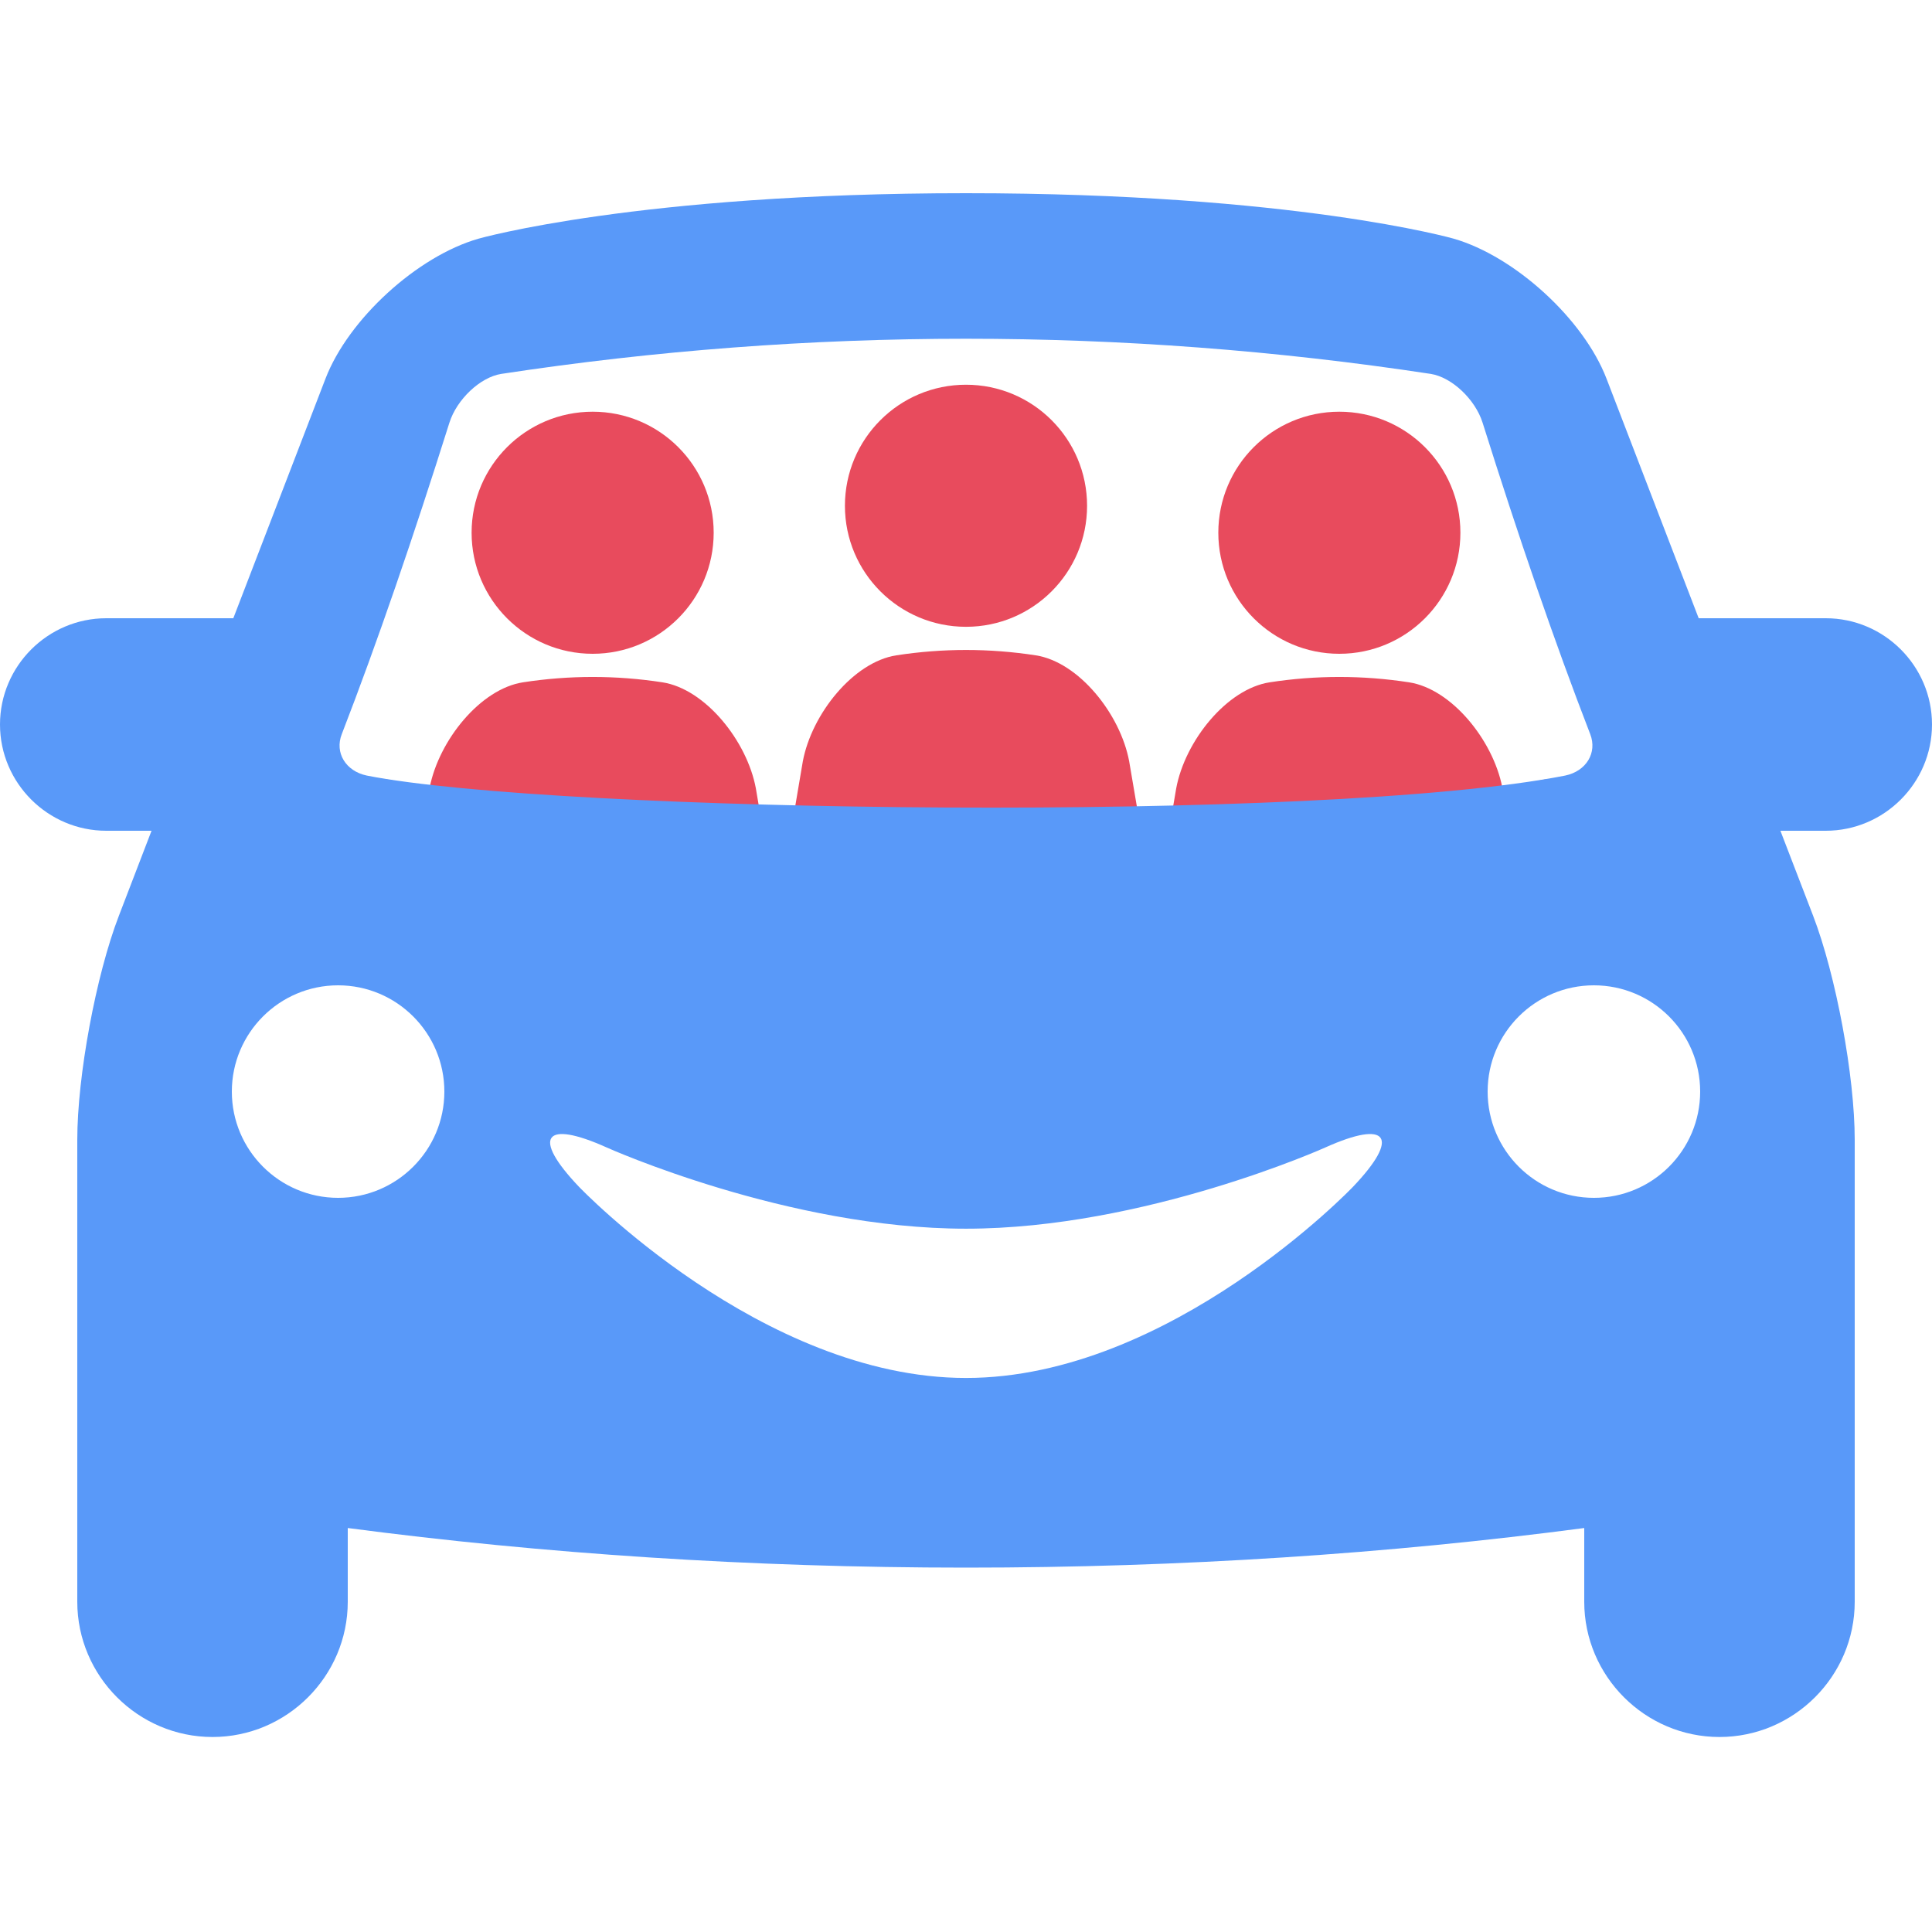 <svg width="30" height="30" viewBox="0 0 30 30" fill="none" xmlns="http://www.w3.org/2000/svg">
<path d="M6 14.937C11.015 16.645 18.921 16.731 24 14.976V12.102C23.776 12.144 23.552 12.184 23.327 12.224C23.183 11.492 22.54 10.697 21.88 10.595C21.16 10.484 20.434 10.484 19.715 10.595C19.049 10.698 18.401 11.505 18.264 12.242C18.23 12.445 18.195 12.645 18.161 12.847C18.012 12.856 17.862 12.866 17.713 12.874C17.654 12.526 17.594 12.176 17.534 11.823C17.397 11.086 16.749 10.279 16.083 10.176C15.363 10.065 14.637 10.065 13.918 10.176C13.252 10.279 12.604 11.086 12.466 11.823C12.407 12.176 12.347 12.526 12.288 12.874C12.138 12.866 11.989 12.856 11.84 12.847L11.766 12.414L11.737 12.242C11.6 11.505 10.951 10.698 10.286 10.595C9.566 10.484 8.84 10.484 8.121 10.595C7.461 10.697 6.818 11.492 6.673 12.224C6.449 12.184 6.224 12.144 6 12.102V14.937Z" fill="#E84B5D"/>
<path d="M15 9.733C16.038 9.733 16.88 8.892 16.88 7.854C16.88 6.815 16.038 5.974 15 5.974C13.962 5.974 13.12 6.815 13.12 7.854C13.12 8.892 13.962 9.733 15 9.733Z" fill="#E84B5D"/>
<path d="M7.323 8.272C7.323 7.234 8.165 6.393 9.203 6.393C10.241 6.393 11.082 7.234 11.082 8.272C11.082 9.31 10.241 10.152 9.203 10.152C8.165 10.152 7.323 9.31 7.323 8.272Z" fill="#E84B5D"/>
<path d="M18.918 8.272C18.918 7.234 19.759 6.393 20.797 6.393C21.835 6.393 22.677 7.234 22.677 8.272C22.677 9.31 21.835 10.152 20.797 10.152C19.759 10.152 18.918 9.31 18.918 8.272Z" fill="#E84B5D"/>
<path d="M28.35 12.9H27.646L28.154 14.22C28.509 15.144 28.8 16.71 28.8 17.7V24.872C28.8 26.027 27.855 26.972 26.7 26.972C25.545 26.972 24.6 26.027 24.6 24.872V23.727C21.574 24.126 18.349 24.342 15 24.342C11.65 24.342 8.426 24.125 5.4 23.727V24.872C5.4 26.027 4.455 26.972 3.3 26.972C2.145 26.972 1.2 26.027 1.2 24.872V17.7C1.2 16.71 1.49 15.144 1.846 14.22L2.353 12.9H1.65C0.743 12.9 0 12.158 0 11.25C0 10.342 0.743 9.6 1.65 9.6H3.623L5.054 5.88C5.409 4.956 6.479 3.978 7.431 3.706C7.431 3.706 9.9 3 15 3C20.1 3 22.569 3.705 22.569 3.705C23.521 3.978 24.591 4.956 24.946 5.88L26.377 9.6H28.35C29.258 9.6 30 10.342 30 11.25C30 12.158 29.258 12.9 28.35 12.9ZM6.9 16.95C6.9 16.04 6.161 15.3 5.25 15.3C4.339 15.3 3.6 16.04 3.6 16.95C3.6 17.86 4.339 18.6 5.25 18.6C6.161 18.6 6.9 17.86 6.9 16.95ZM20.577 17.819C20.577 17.819 17.773 19.079 15 19.079C12.227 19.079 9.423 17.819 9.423 17.819C8.446 17.379 8.252 17.654 8.991 18.429C8.991 18.429 11.825 21.397 15 21.397C18.175 21.397 21.009 18.429 21.009 18.429C21.748 17.654 21.554 17.379 20.577 17.819ZM24.304 12.043C24.631 11.975 24.805 11.689 24.693 11.4C24.137 9.963 23.579 8.335 23.021 6.562C22.908 6.204 22.546 5.858 22.217 5.806C17.433 5.078 12.567 5.078 7.783 5.806C7.454 5.858 7.093 6.204 6.979 6.562C6.42 8.335 5.863 9.964 5.307 11.4C5.194 11.689 5.369 11.975 5.696 12.043C8.644 12.624 20.539 12.785 24.304 12.043ZM26.4 16.95C26.4 16.039 25.661 15.3 24.75 15.3C23.839 15.3 23.1 16.039 23.1 16.95C23.1 17.861 23.839 18.6 24.75 18.6C25.661 18.6 26.4 17.861 26.4 16.95Z" fill="#5999F9"/>
</svg>

